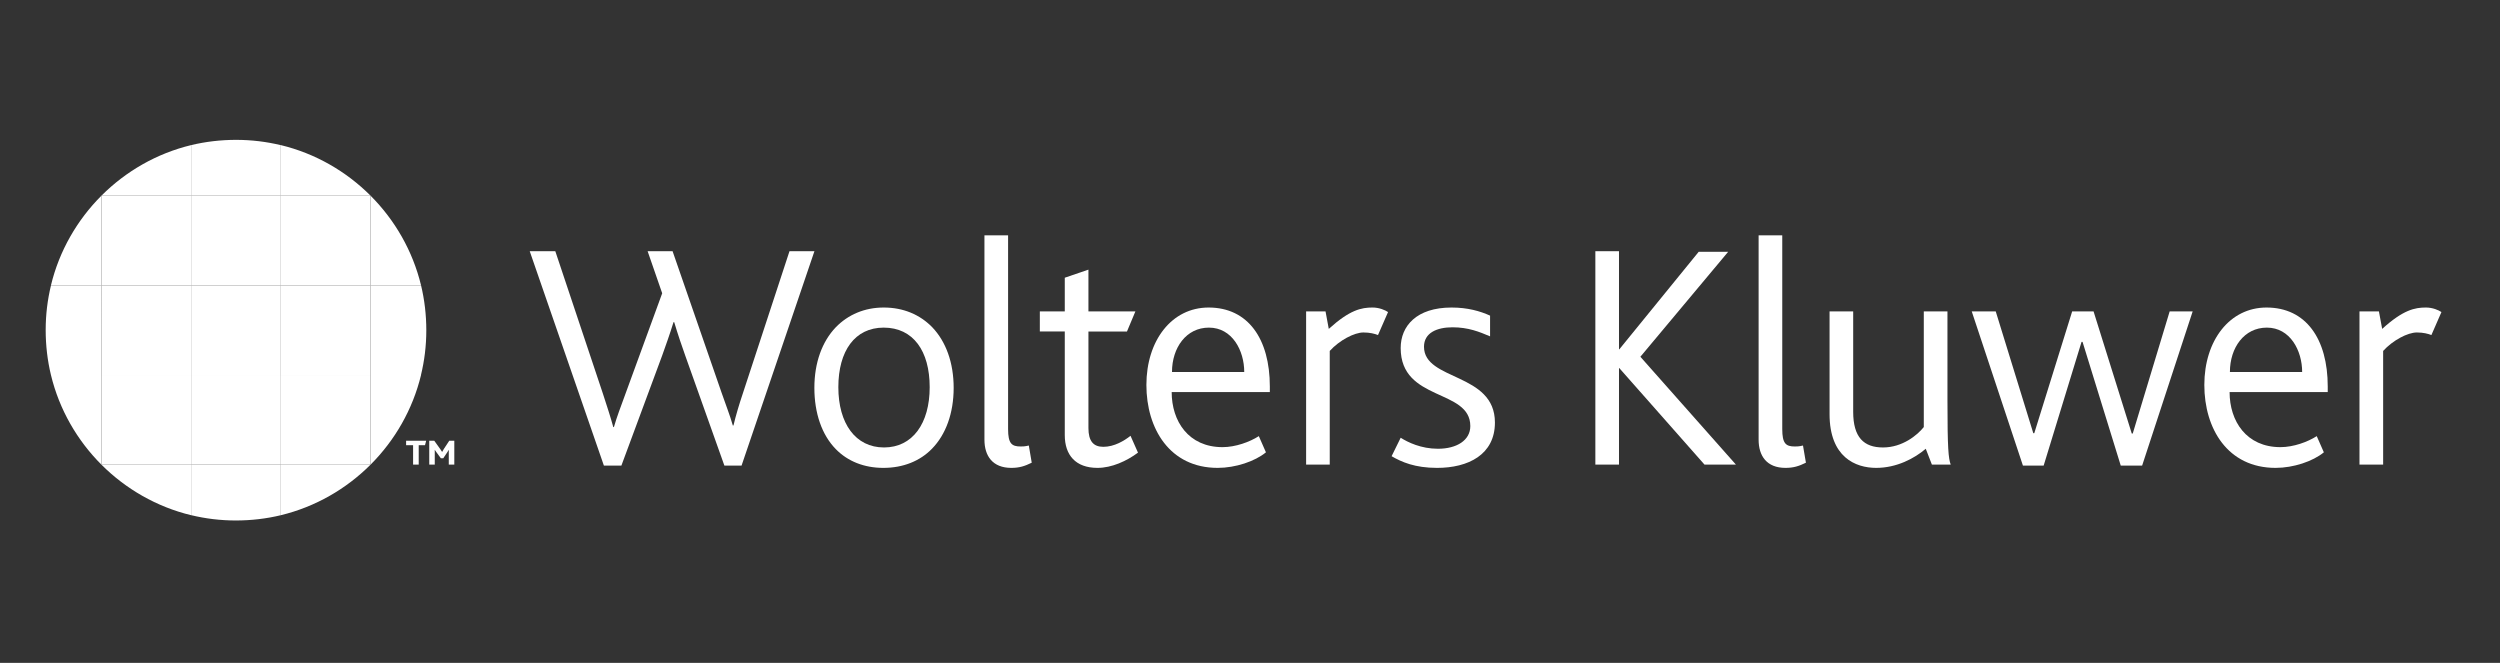 <?xml version="1.0" encoding="UTF-8" standalone="no"?>
<svg
   width="132"
   height="35"
   viewBox="0 0 132 35"
   fill="none"
   version="1.1"
   id="svg2"
   sodipodi:docname="logo-tillverkning.svg"
   inkscape:version="1.3.1 (91b66b0783, 2023-11-16)"
   xml:space="preserve"
   xmlns:inkscape="http://www.inkscape.org/namespaces/inkscape"
   xmlns:sodipodi="http://sodipodi.sourceforge.net/DTD/sodipodi-0.dtd"
   xmlns="http://www.w3.org/2000/svg"
   xmlns:svg="http://www.w3.org/2000/svg"><rect x="0" y="0" width="132" height="35" fill="#333333" stroke="none"/><defs
     id="defs2"><clipPath
       id="clip0_688_1498"><rect
         width="95"
         height="40"
         fill="#ffffff"
         id="rect2"
         x="0"
         y="0" /></clipPath></defs><sodipodi:namedview
     id="namedview2"
     pagecolor="#ffffff"
     bordercolor="#666666"
     borderopacity="1.0"
     inkscape:showpageshadow="2"
     inkscape:pageopacity="0.0"
     inkscape:pagecheckerboard="0"
     inkscape:deskcolor="#d1d1d1"
     inkscape:zoom="8.821061"
     inkscape:cx="45.912844"
     inkscape:cy="2.380666"
     inkscape:window-width="2496"
     inkscape:window-height="1558"
     inkscape:window-x="-11"
     inkscape:window-y="-11"
     inkscape:window-maximized="1"
     inkscape:current-layer="svg2" /><g
     transform="matrix(0.119,0,0,0.119,-25.79,-0.171)"
     id="layer1"
     style="stroke-width:8.371;fill:#ffffff"><g
       transform="translate(35.433,35.498)"
       id="g3214"
       style="stroke-width:8.371;fill:#ffffff"><path
         d="m 266.097,52.742 v -22.418 c -15.315,3.707 -28.999,11.636 -39.788,22.418 h 39.788"
         id="path2684"
         style="fill:#ffffff;fill-opacity:1;fill-rule:nonzero;stroke:none;stroke-width:8.371" /><path
         d="m 305.892,52.742 v -22.418 c 15.322,3.707 29.013,11.636 39.795,22.418 h -39.795"
         id="path2688"
         style="fill:#ffffff;fill-opacity:1;fill-rule:nonzero;stroke:none;stroke-width:8.371" /><path
         d="m 286.071,27.992 c -6.852,0 -13.587,0.798 -19.974,2.333 v 22.418 h 39.795 v -22.397 c -6.38,-1.534 -12.983,-2.354 -19.821,-2.354"
         id="path2692"
         style="fill:#ffffff;fill-opacity:1;fill-rule:nonzero;stroke:none;stroke-width:8.371" /><path
         d="m 305.892,172.126 v 22.411 c 15.322,-3.707 29.013,-11.636 39.795,-22.411 h -39.795"
         id="path2696"
         style="fill:#ffffff;fill-opacity:1;fill-rule:nonzero;stroke:none;stroke-width:8.371" /><path
         d="m 266.097,172.126 v 22.411 c -15.315,-3.707 -28.999,-11.636 -39.788,-22.411 h 39.788"
         id="path2700"
         style="fill:#ffffff;fill-opacity:1;fill-rule:nonzero;stroke:none;stroke-width:8.371" /><path
         d="m 285.925,196.877 c 6.859,0 13.587,-0.798 19.967,-2.34 v -22.411 h -39.795 v 22.39 c 6.387,1.541 12.976,2.36 19.828,2.36"
         id="path2704"
         style="fill:#ffffff;fill-opacity:1;fill-rule:nonzero;stroke:none;stroke-width:8.371" /><path
         d="m 345.687,92.53 h 22.418 c -3.707,-15.308 -11.629,-28.999 -22.418,-39.788 v 39.788"
         id="path2708"
         style="fill:#ffffff;fill-opacity:1;fill-rule:nonzero;stroke:none;stroke-width:8.371" /><path
         d="m 345.687,132.332 h 22.418 c -3.707,15.315 -11.629,29.006 -22.418,39.795 v -39.795"
         id="path2712"
         style="fill:#ffffff;fill-opacity:1;fill-rule:nonzero;stroke:none;stroke-width:8.371" /><path
         d="m 370.444,112.504 c 0,-6.852 -0.798,-13.594 -2.34,-19.974 h -22.418 v 39.802 h 22.39 c 1.548,-6.38 2.367,-12.983 2.367,-19.828"
         id="path2716"
         style="fill:#ffffff;fill-opacity:1;fill-rule:nonzero;stroke:none;stroke-width:8.371" /><path
         d="m 226.309,132.332 h -22.411 c 3.693,15.315 11.629,29.006 22.411,39.795 v -39.795"
         id="path2720"
         style="fill:#ffffff;fill-opacity:1;fill-rule:nonzero;stroke:none;stroke-width:8.371" /><path
         d="m 226.309,92.53 h -22.411 c 3.693,-15.308 11.629,-28.999 22.411,-39.788 v 39.788"
         id="path2724"
         style="fill:#ffffff;fill-opacity:1;fill-rule:nonzero;stroke:none;stroke-width:8.371" /><path
         d="m 201.559,112.358 c 0,6.859 0.798,13.594 2.34,19.974 h 22.411 V 92.53 h -22.39 c -1.548,6.38 -2.36,12.99 -2.36,19.828"
         id="path2728"
         style="fill:#ffffff;fill-opacity:1;fill-rule:nonzero;stroke:none;stroke-width:8.371" /><path
         d="m 226.309,92.53 h 39.788 v -39.795 h -39.788 z"
         id="path2730"
         style="fill:#ffffff;fill-opacity:1;fill-rule:nonzero;stroke:none;stroke-width:8.371" /><path
         d="m 226.309,132.332 h 39.788 V 92.53 h -39.788 z"
         id="path2732"
         style="fill:#ffffff;fill-opacity:1;fill-rule:nonzero;stroke:none;stroke-width:8.371" /><path
         d="m 226.309,172.126 h 39.788 v -39.795 h -39.788 z"
         id="path2734"
         style="fill:#ffffff;fill-opacity:1;fill-rule:nonzero;stroke:none;stroke-width:8.371" /><path
         d="m 266.097,92.53 h 39.795 v -39.795 h -39.795 z"
         id="path2736"
         style="fill:#ffffff;fill-opacity:1;fill-rule:nonzero;stroke:none;stroke-width:8.371" /><path
         d="m 266.097,132.332 h 39.795 V 92.53 h -39.795 z"
         id="path2738"
         style="fill:#ffffff;fill-opacity:1;fill-rule:nonzero;stroke:none;stroke-width:8.371" /><path
         d="m 266.097,172.126 h 39.795 v -39.795 h -39.795 z"
         id="path2740"
         style="fill:#ffffff;fill-opacity:1;fill-rule:nonzero;stroke:none;stroke-width:8.371" /><path
         d="M 305.892,92.53 H 345.687 V 52.735 H 305.892 Z"
         id="path2742"
         style="fill:#ffffff;fill-opacity:1;fill-rule:nonzero;stroke:none;stroke-width:8.371" /><path
         d="M 305.892,132.332 H 345.687 V 92.53 h -39.795 z"
         id="path2744"
         style="fill:#ffffff;fill-opacity:1;fill-rule:nonzero;stroke:none;stroke-width:8.371" /><path
         d="M 305.892,172.126 H 345.687 V 132.332 H 305.892 Z"
         id="path2746"
         style="fill:#ffffff;fill-opacity:1;fill-rule:nonzero;stroke:none;stroke-width:8.371" /><path
         d="m 510.316,172.522 h -7.616 l -17.391,-48.869 c -1.437,-4.02 -3.159,-9.053 -4.888,-14.795 h -0.285 c -1.729,5.596 -3.45,10.344 -5.033,14.795 l -18.106,48.869 H 449.235 L 416.321,77.381 h 11.351 l 21.133,63.24 c 1.722,5.318 3.305,10.06 4.596,14.802 h 0.285 c 1.298,-4.596 3.166,-9.338 5.033,-14.517 l 16.384,-44.842 -6.47,-18.682 h 11.073 l 21.703,62.664 c 1.868,5.464 3.735,10.06 5.026,14.663 h 0.292 c 1.146,-4.749 2.437,-9.06 4.166,-14.232 l 20.696,-63.094 h 11.066 l -32.339,95.141"
         id="path2750"
         style="fill:#ffffff;fill-opacity:1;fill-rule:nonzero;stroke:none;stroke-width:8.371" /><path
         d="m 573.389,111.303 c -12.795,0 -20.127,10.344 -20.127,26.437 0,16.1 7.616,26.736 20.265,26.736 12.649,0 20.265,-10.636 20.265,-26.736 0,-16.093 -7.324,-26.437 -20.404,-26.437 z m 21.411,53.749 c -5.318,5.464 -12.795,8.484 -21.557,8.484 -8.484,0 -15.808,-2.881 -21.126,-8.345 -6.186,-6.318 -9.491,-15.947 -9.491,-27.159 0,-11.212 3.45,-20.55 9.491,-26.875 5.457,-5.61 12.788,-8.768 21.272,-8.768 8.762,0 16.093,3.159 21.557,8.768 6.033,6.325 9.484,15.662 9.484,26.875 0,11.212 -3.45,20.696 -9.629,27.021"
         id="path2754"
         style="fill:#ffffff;fill-opacity:1;fill-rule:nonzero;stroke:none;stroke-width:8.371" /><path
         d="m 630.02,173.536 c -8.345,0 -11.934,-5.325 -11.934,-12.511 V 70.341 h 10.49 v 85.942 c 0,6.464 1.583,7.762 5.61,7.762 0.715,0 1.868,0 3.589,-0.43 l 1.291,7.623 c -3.159,1.576 -5.603,2.298 -9.046,2.298"
         id="path2758"
         style="fill:#ffffff;fill-opacity:1;fill-rule:nonzero;stroke:none;stroke-width:8.371" /><path
         d="m 668.246,173.536 c -9.775,0 -14.517,-5.755 -14.517,-14.517 v -45.995 h -11.066 v -8.914 h 11.066 V 89.163 l 10.497,-3.589 v 18.537 h 20.835 l -3.735,8.914 h -17.1 v 42.829 c 0,5.748 2.152,8.338 6.609,8.338 4.881,0 9.338,-2.728 12.066,-4.888 l 3.312,7.47 c -5.033,3.742 -11.643,6.762 -17.967,6.762"
         id="path2762"
         style="fill:#ffffff;fill-opacity:1;fill-rule:nonzero;stroke:none;stroke-width:8.371" /><path
         d="m 717.684,111.303 c -10.053,0 -16.384,8.907 -16.384,19.682 h 32.054 c 0,-9.484 -5.318,-19.682 -15.669,-19.682 z m -16.523,28.596 c 0,12.941 7.47,24.438 22.563,24.438 5.748,0 12.066,-2.298 16.1,-4.888 l 3.159,7.186 c -4.881,4.02 -13.51,6.901 -21.411,6.901 -21.279,0 -31.63,-17.398 -31.63,-36.796 0,-19.696 11.219,-34.352 27.604,-34.352 17.537,0 27.166,13.941 27.166,35.067 0,0.722 0,1.583 0,2.444 h -43.551"
         id="path2766"
         style="fill:#ffffff;fill-opacity:1;fill-rule:nonzero;stroke:none;stroke-width:8.371" /><path
         d="m 792.706,114.6 c -1.43,-0.569 -3.589,-1.146 -6.464,-1.146 -4.02,0 -10.636,3.444 -14.947,8.192 v 50.445 h -10.483 v -67.982 h 8.616 l 1.437,7.762 c 9.345,-8.477 14.51,-9.484 19.398,-9.484 3.02,0 5.61,1.146 6.901,2.013 l -4.457,10.199"
         id="path2770"
         style="fill:#ffffff;fill-opacity:1;fill-rule:nonzero;stroke:none;stroke-width:8.371" /><path
         d="m 818.865,173.536 c -9.775,0 -15.662,-2.59 -20.127,-5.179 l 4.034,-8.192 c 3.152,2.013 9.053,4.888 16.53,4.888 8.331,0 14.364,-3.735 14.364,-10.06 0,-16.676 -30.895,-10.782 -30.895,-34.637 0,-9.775 7.04,-17.967 22.563,-17.967 7.186,0 12.642,1.583 17.099,3.589 v 9.199 c -4.742,-2.006 -9.629,-4.02 -16.669,-4.02 -6.901,0 -12.649,2.444 -12.649,8.623 0,15.232 31.471,11.351 31.471,33.63 0,14.225 -11.781,20.127 -25.722,20.127"
         id="path2774"
         style="fill:#ffffff;fill-opacity:1;fill-rule:nonzero;stroke:none;stroke-width:8.371" /><path
         d="m 937.583,172.092 -37.809,-42.829 h -0.139 v 42.829 h -10.49 V 77.381 h 10.49 v 43.551 h 0.139 l 35.22,-43.266 h 13.073 l -38.948,46.564 42.405,47.862 h -13.941"
         id="path2778"
         style="fill:#ffffff;fill-opacity:1;fill-rule:nonzero;stroke:none;stroke-width:8.371" /><path
         d="m 973.511,173.536 c -8.338,0 -11.927,-5.325 -11.927,-12.511 V 70.341 h 10.49 v 85.942 c 0,6.464 1.576,7.762 5.603,7.762 0.722,0 1.875,0 3.596,-0.43 l 1.298,7.623 c -3.166,1.576 -5.61,2.298 -9.06,2.298"
         id="path2782"
         style="fill:#ffffff;fill-opacity:1;fill-rule:nonzero;stroke:none;stroke-width:8.371" /><path
         d="m 1038.473,172.092 -2.728,-7.04 c -5.033,4.311 -12.934,8.484 -21.987,8.484 -9.199,0 -20.696,-4.742 -20.696,-23.862 v -45.564 h 10.483 v 44.551 c 0,11.358 4.749,15.815 13.232,15.815 8.623,0 15.232,-5.457 18.099,-9.053 v -51.313 h 10.497 V 143.641 c 0,21.411 0.43,25.576 1.437,28.451 h -8.338"
         id="path2786"
         style="fill:#ffffff;fill-opacity:1;fill-rule:nonzero;stroke:none;stroke-width:8.371" /><path
         d="m 1131.746,172.522 h -9.484 l -16.954,-54.902 h -0.437 l -16.815,54.902 h -9.199 l -22.709,-68.412 h 10.643 l 16.669,54.041 h 0.43 l 16.815,-54.041 h 9.491 l 16.954,54.187 h 0.43 l 16.384,-54.187 h 10.206 l -22.424,68.412"
         id="path2790"
         style="fill:#ffffff;fill-opacity:1;fill-rule:nonzero;stroke:none;stroke-width:8.371" /><path
         d="m 1187.086,111.303 c -10.067,0 -16.391,8.907 -16.391,19.682 h 32.054 c 0,-9.484 -5.318,-19.682 -15.662,-19.682 z m -16.53,28.596 c 0,12.941 7.47,24.438 22.563,24.438 5.748,0 12.073,-2.298 16.1,-4.888 l 3.159,7.186 c -4.888,4.02 -13.51,6.901 -21.418,6.901 -21.265,0 -31.616,-17.398 -31.616,-36.796 0,-19.696 11.212,-34.352 27.597,-34.352 17.53,0 27.159,13.941 27.159,35.067 0,0.722 0,1.583 0,2.444 h -43.544"
         id="path2794"
         style="fill:#ffffff;fill-opacity:1;fill-rule:nonzero;stroke:none;stroke-width:8.371" /><path
         d="m 1260.094,114.6 c -1.437,-0.569 -3.589,-1.146 -6.463,-1.146 -4.027,0 -10.636,3.444 -14.947,8.192 v 50.445 h -10.497 v -67.982 h 8.623 l 1.444,7.762 c 9.338,-8.477 14.517,-9.484 19.398,-9.484 3.02,0 5.61,1.146 6.901,2.013 l -4.457,10.199"
         id="path2798"
         style="fill:#ffffff;fill-opacity:1;fill-rule:nonzero;stroke:none;stroke-width:8.371" /><path
         d="m 369.868,163.462 h -2.798 v 8.616 h -2.492 v -8.616 h -3.103 v -1.979 h 8.907 l -0.514,1.979"
         id="path2802"
         style="fill:#ffffff;fill-opacity:1;fill-rule:nonzero;stroke:none;stroke-width:8.371" /><path
         d="m 380.414,172.078 v -5.401 c 0,-0.382 0,-0.819 0.021,-1.139 h -0.021 c -0.09,0.222 -0.528,0.847 -0.701,1.125 l -1.743,2.603 h -1.076 l -1.979,-2.701 c -0.222,-0.305 -0.479,-0.625 -0.708,-1.028 h -0.028 c 0.014,0.354 0.014,0.771 0.014,1.062 v 5.478 h -2.444 v -10.594 h 2.222 l 2.652,3.7 c 0.319,0.451 0.576,0.833 0.819,1.257 h 0.035 c 0.194,-0.389 0.444,-0.84 0.771,-1.34 l 2.381,-3.617 h 2.236 v 10.594 h -2.451"
         id="path2806"
         style="fill:#ffffff;fill-opacity:1;fill-rule:nonzero;stroke:none;stroke-width:8.371" /></g></g></svg>
